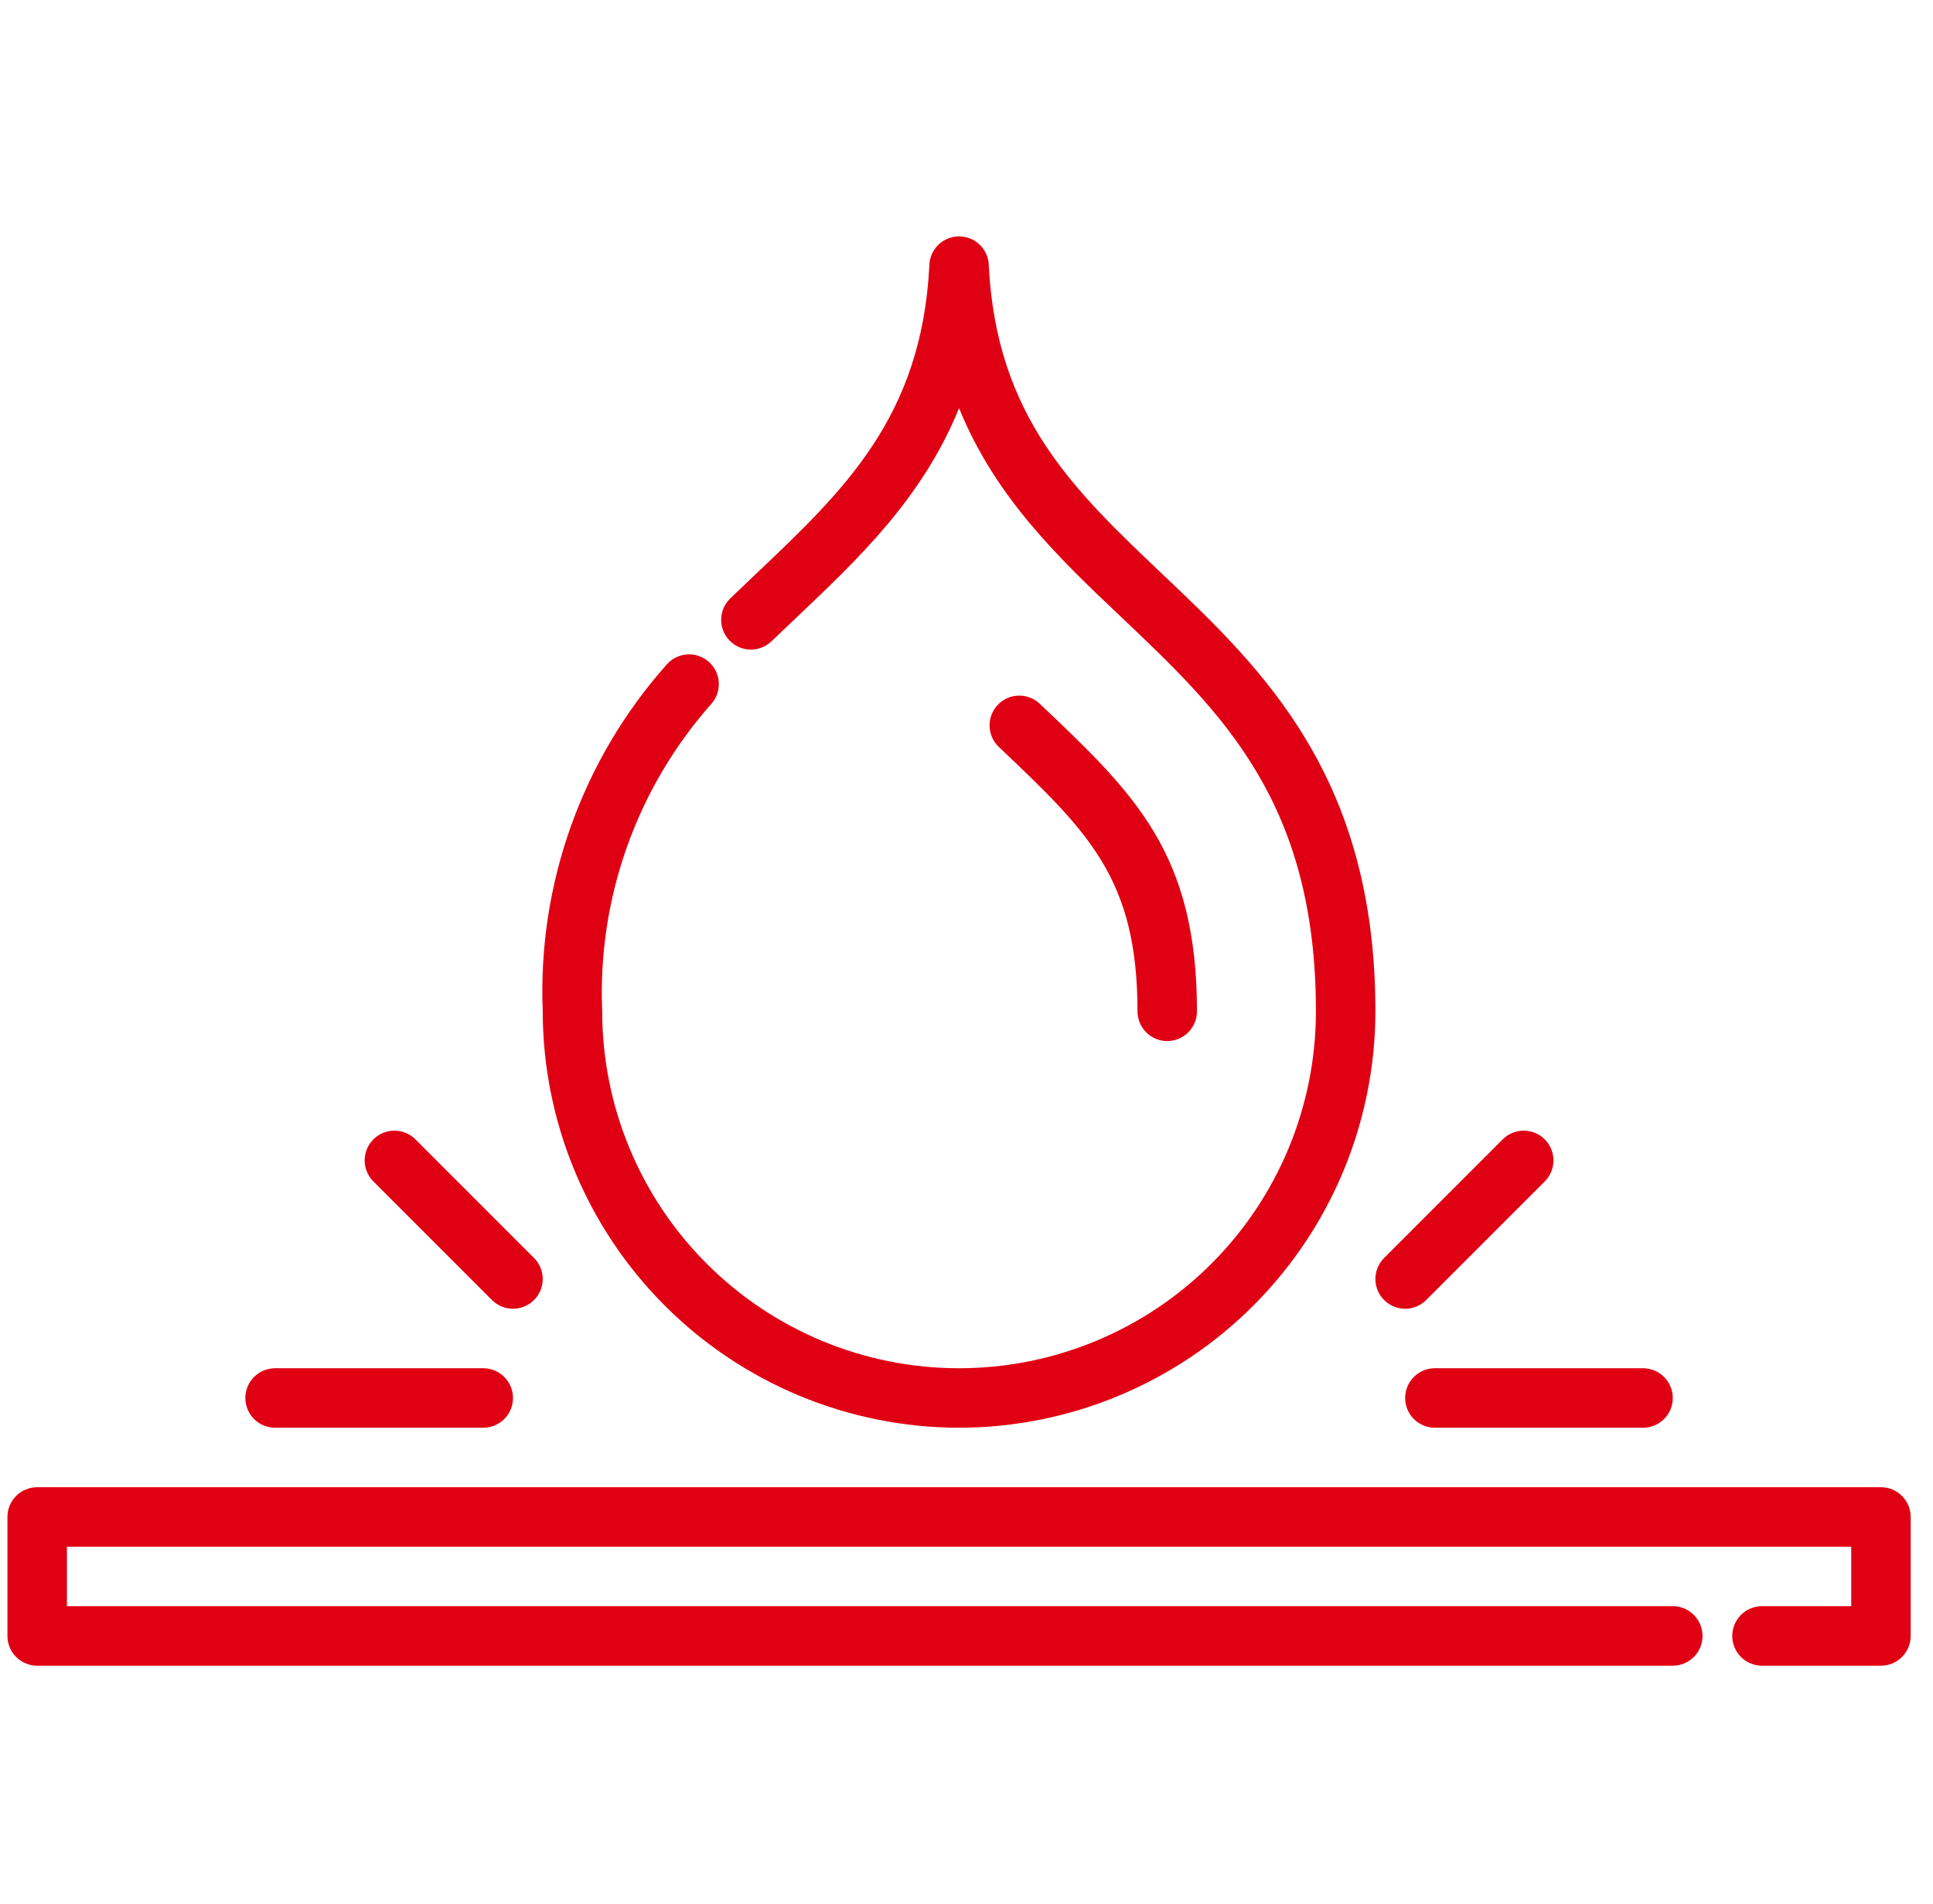 <svg width="65" height="64" viewBox="0 0 65 64" fill="none" xmlns="http://www.w3.org/2000/svg">
<g clip-path="url(#clip0_181_1215)">
<path d="M32.25 48C28.538 47.996 24.979 46.52 22.355 43.895C19.73 41.27 18.254 37.712 18.25 34C18.077 29.723 19.57 25.545 22.415 22.346C22.588 22.145 22.834 22.022 23.099 22.002C23.363 21.983 23.625 22.069 23.825 22.242C24.026 22.416 24.15 22.662 24.169 22.926C24.189 23.191 24.102 23.452 23.929 23.653C21.408 26.495 20.089 30.205 20.25 34C20.25 37.183 21.514 40.235 23.765 42.485C26.015 44.736 29.067 46 32.25 46C35.432 46 38.485 44.736 40.735 42.485C42.986 40.235 44.25 37.183 44.25 34C44.25 26.955 41.076 23.945 37.716 20.758C35.616 18.771 33.474 16.735 32.25 13.722C31.026 16.736 28.881 18.771 26.784 20.759L25.944 21.559C25.753 21.743 25.497 21.844 25.231 21.839C24.966 21.834 24.714 21.724 24.53 21.533C24.346 21.342 24.245 21.086 24.25 20.821C24.255 20.555 24.365 20.303 24.556 20.119L25.407 19.307C28.4 16.47 30.984 14.02 31.25 8.947C31.25 8.682 31.355 8.427 31.543 8.24C31.73 8.052 31.985 7.947 32.25 7.947C32.515 7.947 32.769 8.052 32.957 8.24C33.145 8.427 33.25 8.682 33.25 8.947C33.517 14.019 36.101 16.47 39.093 19.307C42.45 22.489 46.25 26.1 46.25 34C46.246 37.712 44.77 41.27 42.145 43.895C39.52 46.52 35.962 47.996 32.25 48Z" fill="#E00013"/>
<path d="M39.25 35C38.985 35 38.73 34.895 38.543 34.707C38.355 34.52 38.25 34.265 38.25 34C38.25 29.534 36.594 27.963 33.587 25.112C33.492 25.021 33.415 24.913 33.362 24.793C33.308 24.673 33.279 24.544 33.276 24.413C33.272 24.281 33.295 24.151 33.342 24.028C33.389 23.905 33.46 23.793 33.55 23.698C33.641 23.603 33.749 23.526 33.869 23.473C33.989 23.419 34.118 23.39 34.249 23.387C34.381 23.383 34.511 23.406 34.634 23.453C34.757 23.5 34.869 23.57 34.964 23.661C38.15 26.68 40.25 28.674 40.25 34C40.25 34.265 40.145 34.52 39.957 34.707C39.77 34.895 39.515 35 39.25 35Z" fill="#E00013"/>
<path d="M63.25 56H59.25C58.985 56 58.73 55.895 58.543 55.707C58.355 55.52 58.25 55.265 58.25 55C58.25 54.735 58.355 54.48 58.543 54.293C58.73 54.105 58.985 54 59.25 54H62.25V52H2.25V54H56.25C56.515 54 56.77 54.105 56.957 54.293C57.145 54.48 57.25 54.735 57.25 55C57.25 55.265 57.145 55.52 56.957 55.707C56.77 55.895 56.515 56 56.25 56H1.25C0.985 56 0.73 55.895 0.543 55.707C0.355 55.52 0.25 55.265 0.25 55V51C0.25 50.735 0.355 50.48 0.543 50.293C0.73 50.105 0.985 50 1.25 50H63.25C63.515 50 63.77 50.105 63.957 50.293C64.145 50.48 64.25 50.735 64.25 51V55C64.25 55.265 64.145 55.52 63.957 55.707C63.77 55.895 63.515 56 63.25 56Z" fill="#E00013"/>
<path d="M47.25 44C47.052 44 46.859 43.941 46.694 43.831C46.53 43.721 46.402 43.565 46.326 43.383C46.25 43.2 46.231 42.999 46.269 42.805C46.308 42.611 46.403 42.433 46.543 42.293L50.543 38.293C50.731 38.111 50.984 38.01 51.246 38.012C51.508 38.014 51.759 38.12 51.945 38.305C52.13 38.49 52.235 38.741 52.237 39.004C52.24 39.266 52.139 39.518 51.957 39.707L47.957 43.707C47.769 43.895 47.515 44 47.25 44Z" fill="#E00013"/>
<path d="M55.25 48H48.25C47.985 48 47.73 47.895 47.543 47.707C47.355 47.52 47.25 47.265 47.25 47C47.25 46.735 47.355 46.48 47.543 46.293C47.73 46.105 47.985 46 48.25 46H55.25C55.515 46 55.77 46.105 55.957 46.293C56.145 46.48 56.25 46.735 56.25 47C56.25 47.265 56.145 47.52 55.957 47.707C55.77 47.895 55.515 48 55.25 48Z" fill="#E00013"/>
<path d="M17.25 44C16.985 44 16.731 43.895 16.543 43.707L12.543 39.707C12.361 39.518 12.261 39.266 12.263 39.004C12.265 38.741 12.37 38.49 12.556 38.305C12.741 38.12 12.992 38.014 13.254 38.012C13.516 38.01 13.769 38.111 13.957 38.293L17.957 42.293C18.097 42.433 18.192 42.611 18.231 42.805C18.27 42.999 18.25 43.2 18.174 43.383C18.098 43.565 17.97 43.721 17.806 43.831C17.642 43.941 17.448 44 17.25 44Z" fill="#E00013"/>
<path d="M16.25 48H9.25C8.985 48 8.73 47.895 8.543 47.707C8.355 47.52 8.25 47.265 8.25 47C8.25 46.735 8.355 46.48 8.543 46.293C8.73 46.105 8.985 46 9.25 46H16.25C16.515 46 16.77 46.105 16.957 46.293C17.145 46.48 17.25 46.735 17.25 47C17.25 47.265 17.145 47.52 16.957 47.707C16.77 47.895 16.515 48 16.25 48Z" fill="#E00013"/>
</g>
<defs>
<clipPath id="clip0_181_1215">
<rect width="64" height="64" fill="white" transform="translate(0.25)"/>
</clipPath>
</defs>
</svg>
